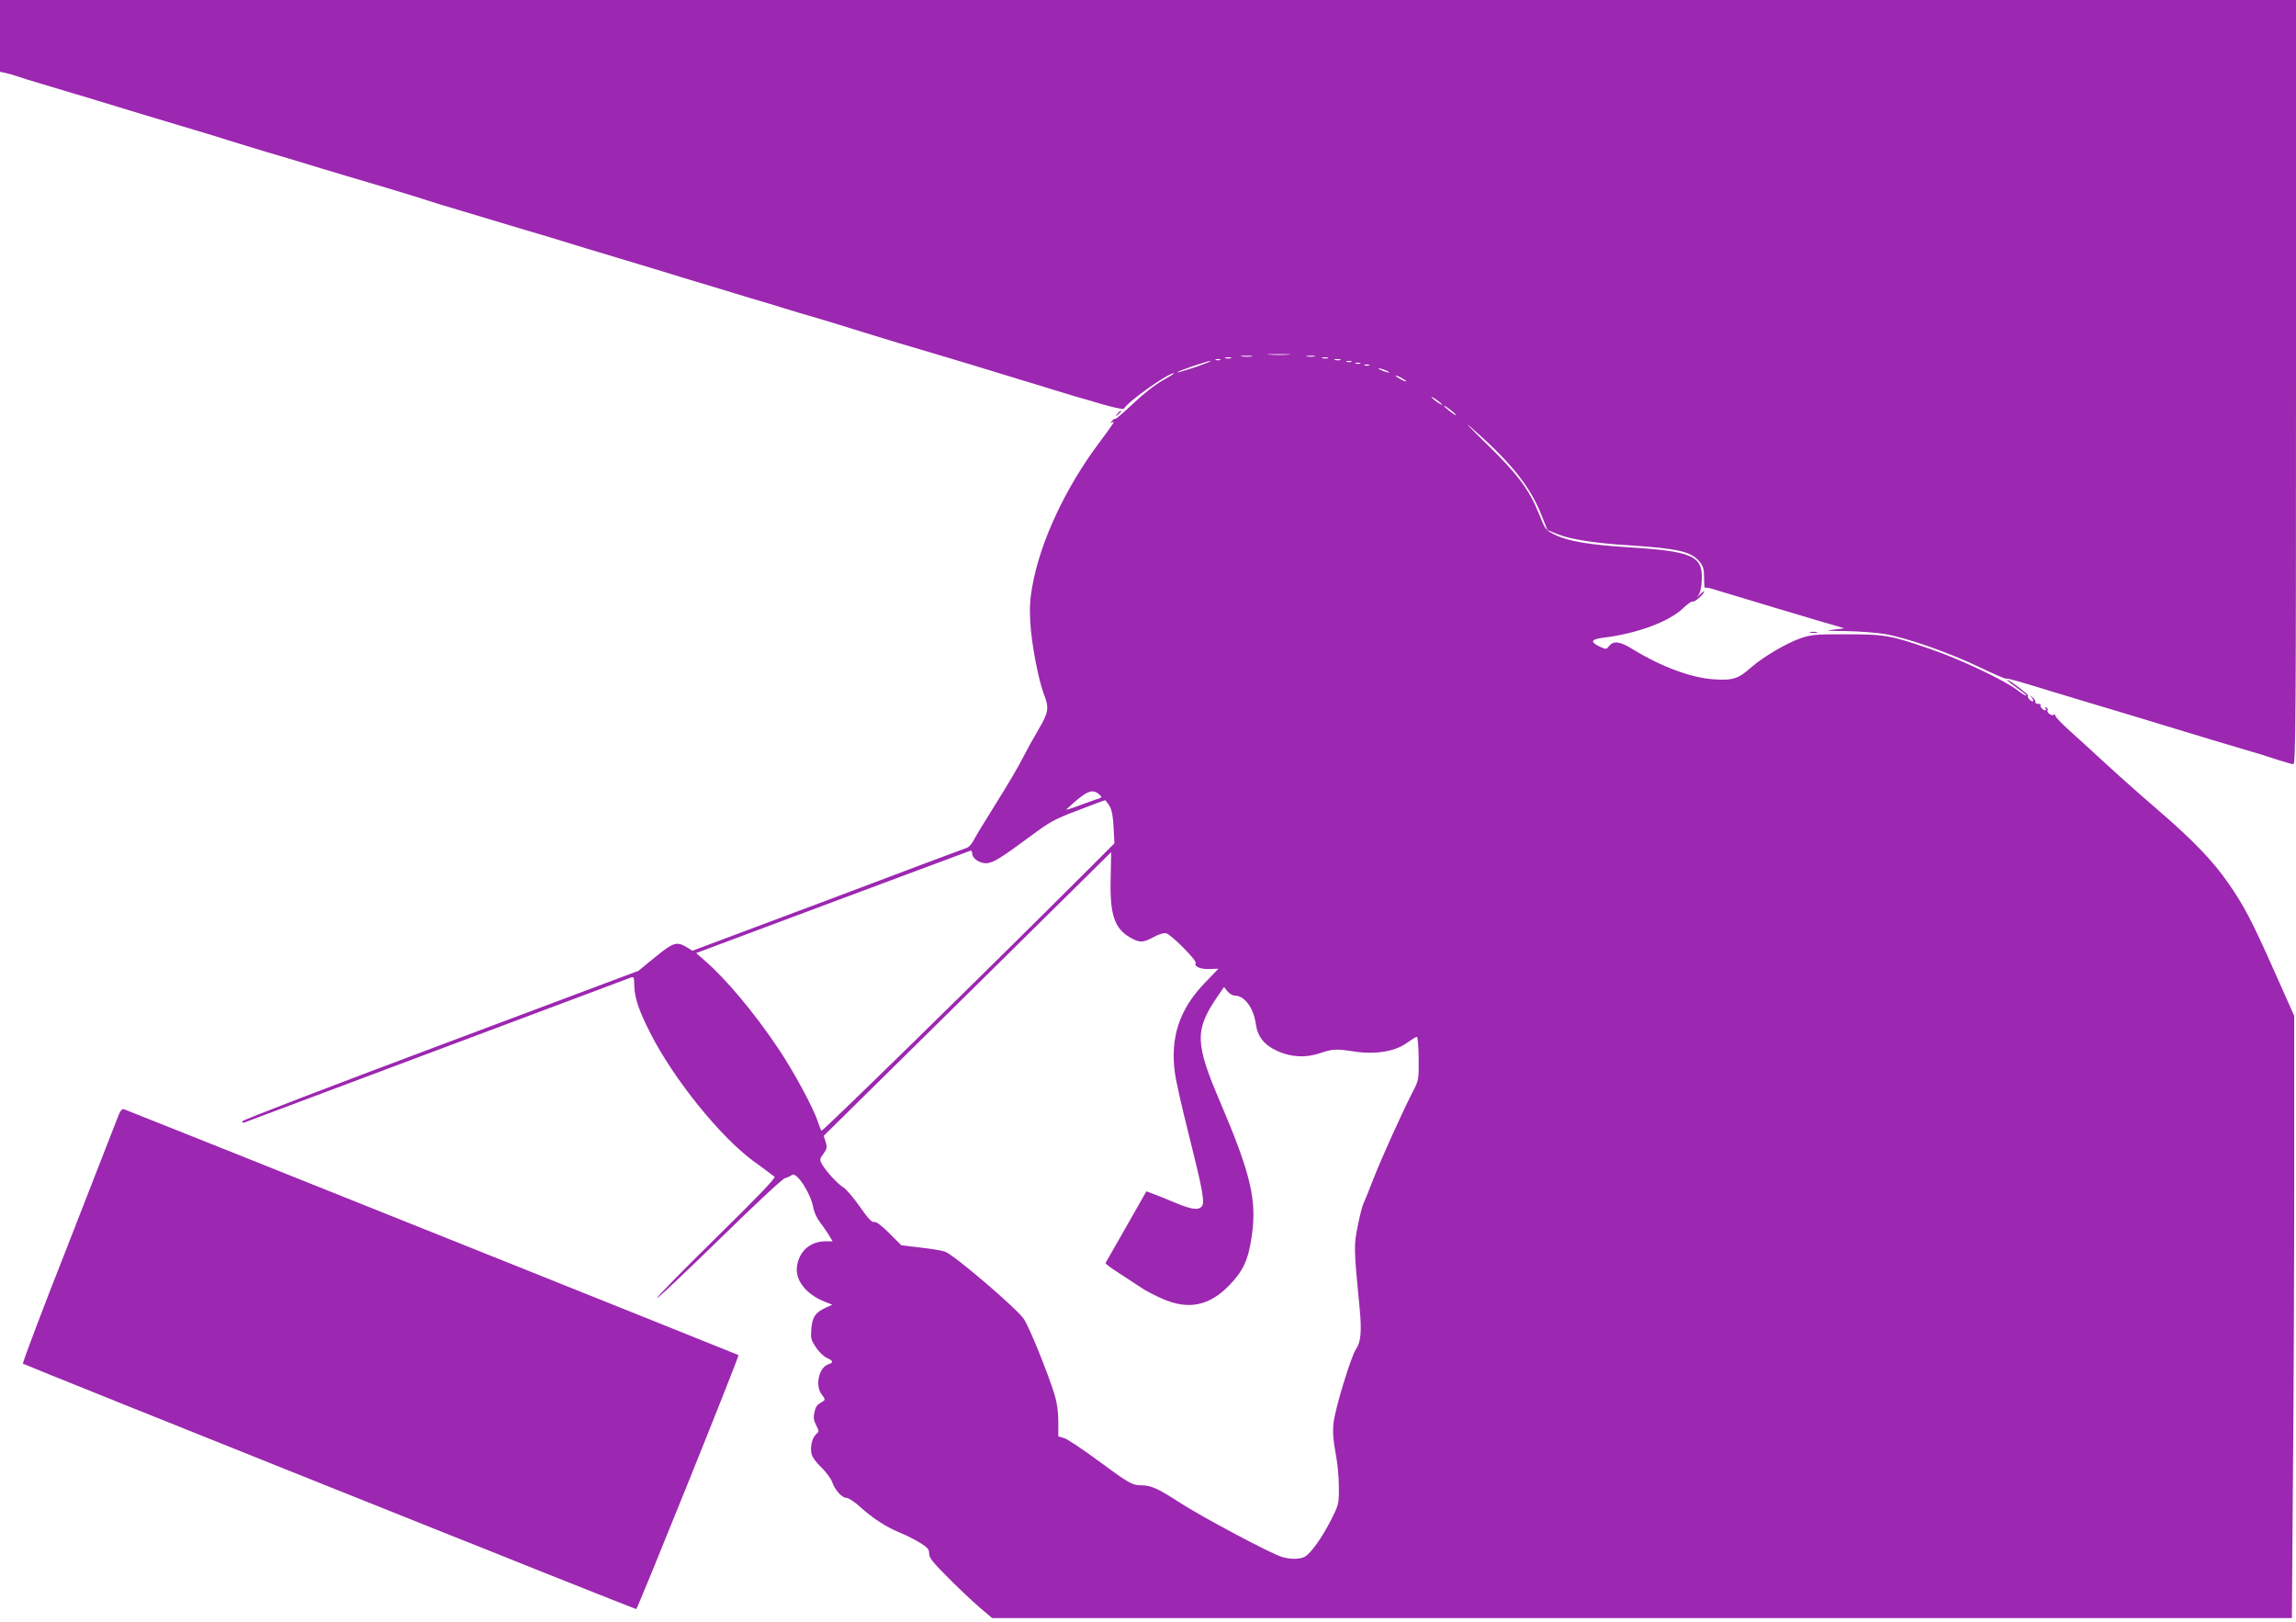 <?xml version="1.0" standalone="no"?>
<!DOCTYPE svg PUBLIC "-//W3C//DTD SVG 20010904//EN"
 "http://www.w3.org/TR/2001/REC-SVG-20010904/DTD/svg10.dtd">
<svg version="1.0" xmlns="http://www.w3.org/2000/svg"
 width="1280pt" height="904pt" viewBox="0 0 1280 904"
 preserveAspectRatio="xMidYMid meet">
<g transform="translate(0,904) scale(0.1,-0.1)"
fill="#9c27b0" stroke="none">
<path d="M0 8840 l0 -200 28 -6 c15 -3 45 -12 67 -19 22 -8 87 -28 145 -45 58
-17 143 -43 190 -57 47 -13 96 -29 110 -33 33 -11 418 -127 620 -187 30 -9 82
-25 115 -36 33 -10 128 -39 210 -64 83 -24 179 -53 215 -64 36 -11 79 -24 95
-29 17 -5 75 -22 130 -39 55 -16 168 -50 250 -74 83 -25 177 -54 210 -65 33
-11 114 -36 180 -55 66 -20 174 -52 240 -72 66 -20 134 -40 150 -45 17 -5 59
-17 95 -28 129 -40 307 -94 435 -132 72 -22 168 -51 215 -65 47 -15 128 -39
180 -55 52 -15 149 -45 215 -65 66 -20 134 -41 150 -45 17 -5 68 -20 115 -35
47 -15 139 -42 205 -61 66 -20 163 -49 215 -66 52 -16 154 -47 225 -69 72 -21
184 -54 250 -74 66 -20 134 -40 150 -45 17 -5 59 -18 95 -29 36 -11 117 -36
180 -55 63 -19 153 -46 200 -61 47 -14 99 -30 115 -35 17 -4 83 -24 148 -43
66 -19 120 -31 123 -25 27 44 246 198 280 198 5 0 -24 -18 -63 -40 -45 -25
-109 -76 -166 -130 -52 -49 -96 -87 -99 -85 -3 3 -11 -2 -19 -12 -9 -11 -10
-14 -1 -9 22 13 13 0 -67 -108 -191 -253 -334 -559 -377 -810 -12 -65 -15
-121 -10 -196 6 -118 45 -318 75 -398 31 -78 27 -103 -29 -198 -28 -47 -67
-118 -87 -157 -19 -40 -86 -153 -148 -252 -62 -99 -120 -194 -128 -211 -9 -17
-24 -35 -34 -39 -10 -3 -359 -134 -775 -291 l-758 -284 -32 20 c-55 33 -75 27
-176 -56 l-93 -76 -1101 -413 c-606 -227 -1104 -418 -1106 -425 -3 -9 1 -11
14 -6 11 4 492 185 1069 401 578 216 1061 398 1075 403 25 9 25 9 26 -43 2
-69 25 -137 90 -265 130 -256 389 -577 576 -714 35 -25 72 -53 83 -61 11 -9
26 -20 33 -24 9 -6 -86 -105 -324 -339 -186 -183 -335 -335 -331 -338 3 -4
159 144 347 327 194 190 351 337 366 341 14 4 31 12 39 18 25 21 106 -103 120
-186 4 -21 19 -55 34 -74 15 -19 37 -52 50 -72 l23 -38 -42 0 c-83 0 -146 -56
-157 -140 -11 -77 52 -156 156 -197 l41 -16 -37 -17 c-57 -26 -74 -51 -80
-117 -4 -53 -2 -62 26 -104 17 -26 45 -52 61 -59 35 -15 38 -26 9 -35 -54 -17
-77 -120 -37 -170 18 -23 19 -29 7 -36 -36 -21 -41 -28 -49 -63 -6 -27 -4 -44
10 -71 17 -33 17 -35 -1 -51 -22 -20 -34 -73 -24 -111 3 -16 28 -49 55 -74 26
-26 53 -62 59 -80 15 -45 55 -89 80 -89 12 0 46 -23 77 -51 69 -63 150 -115
226 -145 32 -13 80 -38 108 -55 41 -25 50 -36 50 -60 0 -23 20 -48 103 -131
56 -57 135 -131 175 -166 l73 -62 3623 0 3623 0 6 788 c4 433 7 1188 7 1678
l0 891 -109 245 c-125 281 -170 368 -257 493 -86 125 -200 243 -394 410 -91
78 -218 191 -283 251 -65 60 -157 144 -205 187 -48 43 -86 83 -84 88 1 6 -2 8
-8 4 -13 -8 -42 14 -35 25 3 5 0 12 -6 16 -8 4 -9 3 -5 -4 4 -7 3 -12 -2 -12
-13 0 -33 25 -26 32 3 3 -3 5 -13 4 -10 0 -17 4 -16 11 1 6 -5 17 -15 25 -15
12 -16 11 -3 -4 7 -10 9 -18 3 -18 -12 0 -33 25 -26 32 4 5 -66 60 -103 82
-33 19 -7 -5 42 -39 31 -21 53 -40 51 -42 -3 -3 -26 11 -51 31 -71 54 -313
169 -475 225 -228 79 -258 85 -475 85 -173 1 -196 -2 -257 -22 -80 -28 -209
-104 -275 -162 -72 -64 -102 -74 -208 -67 -128 9 -290 69 -448 165 -75 47
-111 52 -136 21 -16 -20 -17 -20 -54 -3 -54 26 -47 41 21 49 189 23 370 90
449 168 24 22 46 38 50 34 7 -8 63 41 63 55 0 5 -12 -4 -27 -20 -16 -15 -19
-17 -8 -5 13 17 20 42 22 86 8 139 -48 164 -420 187 -208 13 -328 34 -396 68
-54 26 -56 29 -91 117 -56 138 -119 222 -297 395 -87 85 -125 126 -85 90 221
-193 328 -325 393 -485 l36 -90 55 -22 c73 -30 208 -51 402 -63 271 -18 342
-34 390 -90 22 -27 26 -41 26 -92 0 -34 3 -59 6 -56 3 4 20 2 37 -4 18 -5 75
-22 127 -38 52 -16 149 -45 215 -65 66 -20 181 -54 255 -76 74 -21 137 -40
140 -41 3 -1 -24 -4 -60 -8 -52 -5 -39 -7 71 -8 75 -1 174 -9 220 -17 121 -21
361 -105 526 -185 78 -37 144 -66 146 -63 5 4 75 -16 257 -72 47 -14 144 -43
215 -65 72 -21 184 -55 250 -75 116 -35 179 -54 425 -129 63 -19 156 -46 205
-61 50 -14 123 -37 164 -51 40 -13 80 -24 87 -24 12 0 14 321 14 2130 l0 2130
-6400 0 -6400 0 0 -200z m7183 -1777 c-29 -2 -77 -2 -105 0 -29 2 -6 3 52 3
58 0 81 -1 53 -3z m-205 -10 c-16 -2 -40 -2 -55 0 -16 2 -3 4 27 4 30 0 43 -2
28 -4z m350 0 c-10 -2 -28 -2 -40 0 -13 2 -5 4 17 4 22 1 32 -1 23 -4z m-465
-10 c-7 -2 -21 -2 -30 0 -10 3 -4 5 12 5 17 0 24 -2 18 -5z m540 0 c-7 -2 -21
-2 -30 0 -10 3 -4 5 12 5 17 0 24 -2 18 -5z m-600 -10 c-7 -2 -19 -2 -25 0 -7
3 -2 5 12 5 14 0 19 -2 13 -5z m670 0 c-7 -2 -21 -2 -30 0 -10 3 -4 5 12 5 17
0 24 -2 18 -5z m-807 -39 c-55 -18 -101 -32 -103 -30 -5 5 167 64 187 64 8 0
-30 -15 -84 -34z m867 29 c-7 -2 -19 -2 -25 0 -7 3 -2 5 12 5 14 0 19 -2 13
-5z m50 -10 c-7 -2 -19 -2 -25 0 -7 3 -2 5 12 5 14 0 19 -2 13 -5z m50 -10
c-7 -2 -19 -2 -25 0 -7 3 -2 5 12 5 14 0 19 -2 13 -5z m107 -35 c10 -6 7 -7
-10 -2 -14 3 -32 11 -40 16 -10 6 -7 7 10 2 14 -3 32 -11 40 -16z m100 -54 c0
-2 -13 2 -30 11 -16 9 -30 18 -30 21 0 2 14 -2 30 -11 17 -9 30 -18 30 -21z
m200 -130 c0 -3 -13 4 -30 16 -16 12 -30 24 -30 26 0 3 14 -4 30 -16 17 -12
30 -24 30 -26z m76 -56 c4 -7 -9 1 -29 16 -20 16 -37 30 -37 33 0 7 58 -36 66
-49z m-1993 -2112 c9 -7 17 -16 17 -18 0 -3 -8 -8 -17 -11 -10 -2 -56 -19
-103 -36 -47 -18 -80 -28 -75 -23 107 100 140 116 178 88z m62 -68 c14 -24 20
-58 23 -121 l5 -88 -144 -144 c-617 -616 -1484 -1464 -1489 -1458 -4 4 -13 26
-20 48 -23 75 -134 280 -221 410 -135 201 -291 387 -411 491 l-47 41 757 283
c416 155 763 285 770 287 7 3 12 -3 12 -16 0 -27 45 -56 82 -53 36 3 80 30
238 147 114 85 138 98 270 148 80 31 147 56 150 56 3 1 14 -14 25 -31z m7
-397 c-6 -209 20 -287 110 -338 51 -29 69 -29 129 3 31 17 56 24 71 21 29 -8
172 -152 164 -166 -12 -18 27 -35 77 -33 l50 2 -79 -82 c-139 -145 -191 -303
-164 -499 6 -46 40 -196 75 -334 79 -314 93 -389 75 -410 -19 -23 -57 -18
-150 21 -47 20 -102 42 -122 49 l-37 14 -112 -197 c-62 -108 -114 -200 -116
-203 -1 -4 34 -30 80 -59 45 -29 100 -65 122 -80 22 -15 74 -42 115 -60 146
-64 263 -40 375 77 76 79 104 140 123 269 30 202 -4 348 -175 749 -140 327
-143 401 -21 582 l42 61 19 -24 c10 -13 29 -24 41 -24 54 0 105 -69 117 -158
10 -71 47 -117 118 -150 78 -36 161 -40 240 -13 71 24 89 25 193 9 115 -17
224 0 289 47 27 19 53 35 58 35 5 0 9 -54 10 -121 1 -118 0 -122 -34 -187 -60
-118 -176 -374 -220 -488 -23 -61 -48 -120 -53 -131 -6 -11 -21 -67 -32 -124
-23 -111 -23 -126 10 -464 12 -123 7 -187 -20 -225 -28 -40 -119 -338 -126
-416 -5 -49 -1 -95 11 -159 10 -50 19 -135 19 -190 1 -98 0 -101 -42 -185 -50
-100 -118 -195 -150 -209 -29 -14 -76 -14 -123 -1 -59 16 -455 227 -574 305
-117 76 -158 95 -211 95 -52 0 -72 12 -240 136 -87 64 -173 122 -191 127 l-33
10 0 83 c0 55 -7 104 -21 150 -37 120 -141 377 -171 421 -39 58 -381 351 -438
375 -14 6 -74 16 -135 23 l-110 13 -67 67 c-44 44 -73 66 -85 63 -13 -3 -34
20 -80 86 -34 49 -75 96 -90 106 -33 19 -102 95 -122 133 -12 22 -11 28 10 56
19 26 21 35 12 65 l-11 34 802 791 c440 435 801 791 801 791 0 0 -2 -62 -3
-139z"/>
<path d="M6229 6733 c-13 -16 -12 -17 4 -4 9 7 17 15 17 17 0 8 -8 3 -21 -13z"/>
<path d="M10093 5513 c9 -2 25 -2 35 0 9 3 1 5 -18 5 -19 0 -27 -2 -17 -5z"/>
<path d="M653 2803 c-12 -32 -136 -350 -276 -708 -141 -357 -253 -653 -249
-657 8 -7 3408 -1368 3419 -1368 7 0 576 1411 570 1416 -4 3 -3412 1367 -3427
1371 -11 3 -22 -12 -37 -54z"/>
</g>
</svg>
